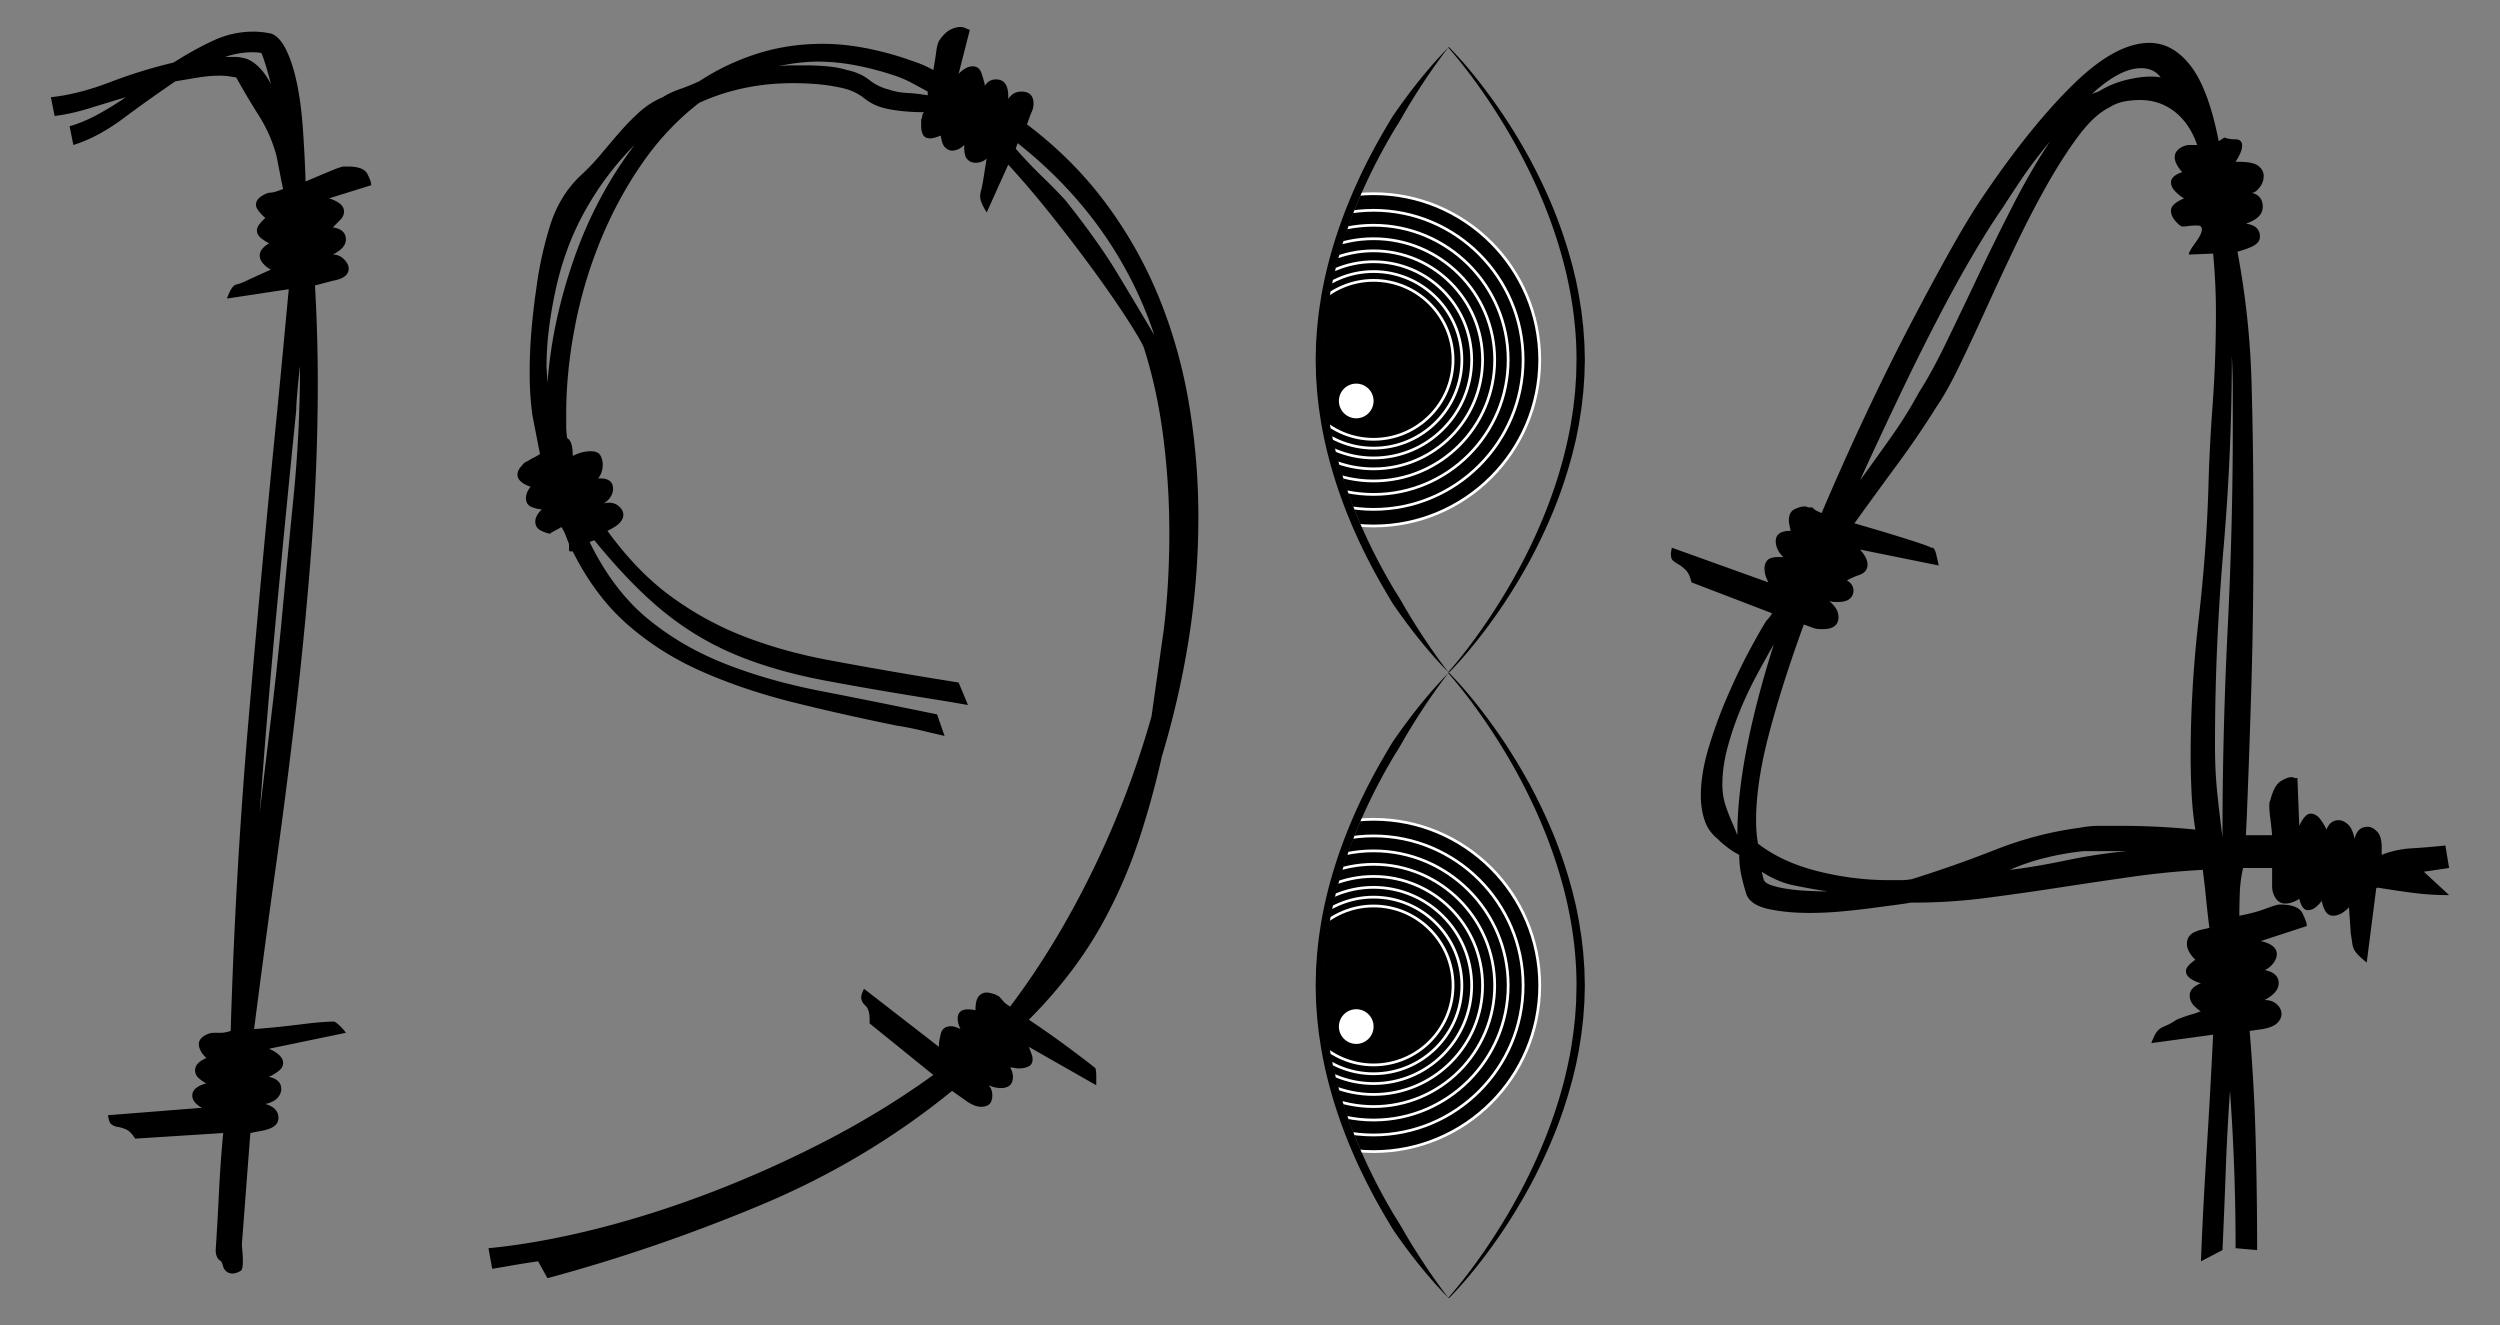 <svg xmlns="http://www.w3.org/2000/svg" xmlns:xlink="http://www.w3.org/1999/xlink" viewBox="0 0 2668.608 1414.6"><rect x="0" y="0" width="2668.608" height="1414.6" fill="#808080" stroke="none"/><path d="M267.24 1209.432l-8.997 117.965c0 2 .155 4.842.5 8.498.327 3.671.499 7.17.499 10.496 0 5.326-.672 8.654-2 9.998-3.341 1.998-6.341 2.998-8.996 2.998-4.671 0-7.998-2.344-9.998-6.997 0-.673-.171-1.344-.5-2a4.352 4.352 0 01-.499-1.999c-.671-.673-1-1.343-1-2-3.999-1.999-5.998-5.997-5.998-11.997 1.327-20.649 2.5-41.316 3.498-61.98 1-20.65 2.5-41.644 4.5-62.982l-93.972 6c-3.343-5.327-6.67-8.655-9.997-9.999-3.343-1.328-6.17-2.155-8.498-2.498-2.343-.328-4.498-1.158-6.497-2.501-2-1.328-3.343-4.654-4-9.996l100.97-7.998c-1.344 0-3.499-1.327-6.497-3.999-3-2.655-4.5-5.653-4.5-8.998 0-5.997 4.999-10.323 14.996-12.994-2.671-1.328-5.343-3.155-7.998-5.5-2.671-2.327-3.999-5.153-3.999-8.497 0-5.327 3.999-9.653 11.997-12.995-5.343-5.326-7.998-10.325-7.998-14.997 0-4 2.655-7.325 7.998-9.996 2.655-1.328 5.326-2 7.998-2h7.497c3 0 6.499-.655 10.497-1.999 3.327-111.965 9.654-222.432 18.994-331.4 9.326-108.969 19.651-220.09 30.99-333.4 2-20.65 4-41.643 5.999-62.98 2-21.322 3.999-42.644 5.998-63.982l-65.98 9.996c3.328-9.326 6.655-14.322 9.998-14.995 3.327-.655 8.325-2.656 14.995-5.997l21.993-9.999c-2-.654-4.499-2.498-7.497-5.497-3-2.998-4.5-6.153-4.5-9.498 0-4.653 3.328-8.995 9.998-12.994-2.671-1.33-5.498-3.156-8.498-5.5-2.999-2.328-4.498-5.156-4.498-8.497 0-3.326 2.999-7.655 8.997-12.997-6.67-5.997-9.997-10.653-9.997-13.995 0-3.999 2.328-7.327 6.998-9.996 2-1.33 4.327-2.328 6.998-3 2 0 4.154-.328 6.498-.999 2.327-.657 5.155-1.657 8.497-3a494.104 494.104 0 01-3.499-16.994c-.999-5.326-2.17-11.326-3.499-17.996-3.998-15.322-10.34-29.82-18.993-43.487-8.67-13.652-16.668-27.147-23.994-40.488-3.343-.655-6.341-1.156-8.996-1.499-2.671-.328-5.671-.5-8.998-.5-7.342 0-14.995.672-22.993 2-7.998 1.343-15.995 2.67-23.993 3.998a1544.646 1544.646 0 00-55.484 39.489c-18.338 13.667-36.16 23.164-53.483 28.49l-3.999-19.994c9.326-2.655 18.994-6.654 28.991-11.997 9.997-5.326 20.322-11.652 30.99-18.993a5690.817 5690.817 0 00-39.488 11.996c-12.995 3.999-25.163 6.67-36.488 7.998l-3.999-19.994c19.322-2 40.316-7.326 62.981-15.996 22.65-8.653 45.314-15.65 67.98-20.993 14.651-9.325 28.819-17.152 42.486-23.493 13.653-6.326 27.82-9.497 42.488-9.497 3.327 0 6.498.172 9.497.5 2.999.343 6.154.844 9.497 1.5 5.998 1.999 11.325 7.669 15.996 16.994 4.654 9.341 8.497 20.995 11.496 34.99 2.998 13.995 5.155 30.162 6.498 48.486 1.328 18.339 2.327 37.487 2.999 57.481a3098.504 3098.504 0 0125.992-10.996c7.998-3.325 12.996-4.999 14.995-4.999h4c11.324 0 18.323 2.671 20.994 7.998 2.655 5.342 3.997 8.998 3.997 10.999v.997l-44.986 13.998c10.653 3.341 15.995 7.997 15.995 13.994 0 3.345-1.343 6.343-3.998 8.998-2.672 2.672-4.998 5-6.998 6.998l-1 1c9.325 1.344 13.996 5.67 13.996 12.997 0 5.997-4.67 11.34-13.996 15.993 4.656 0 8.653 1.673 11.997 4.999 3.327 3.344 4.999 6.67 4.999 9.998 0 6.67-5.671 10.997-16.996 12.995l-18.994 4.999c2 35.332 3 69.978 3 103.97 0 57.325-2.173 114.807-6.499 172.448a4369.308 4369.308 0 01-16.495 172.946 7411.41 7411.41 0 01-21.993 172.448 15114.07 15114.07 0 00-22.994 171.95c9.326-.656 18.651-1.5 27.992-2.5 9.326-1 17.995-1.998 25.993-2.999 7.998-1 14.652-1.655 19.993-2 5.328-.328 8.655-.498 9.997-.498h1c1.328 0 4 1.998 7.998 5.997 2 2 3.654 3.999 4.998 5.997l-81.975 16.996c9.997 4.672 14.995 9.668 14.995 14.995 0 3.344-1.5 6.17-4.498 8.498-3 2.343-5.842 4.171-8.498 5.499-.672 0-1.343.343-2 1 8.654 1.998 12.996 6.34 12.996 12.995 0 3.344-1.342 6.5-3.998 9.498-2.67 2.998-6.998 5.17-12.996 6.497 9.325 2.671 13.996 7.67 13.996 14.995 0 7.343-6.67 11.997-19.994 13.997l-9.998 1.999zM279.235 56.778c-2-.656-5.342-1-9.997-1-9.34 0-18.994 1.672-28.991 4.999h10.996c3.327 0 7.326.671 11.997 1.999 9.997 3.999 18.65 12.996 25.992 26.992a460.867 460.867 0 00-4.499-16.495 245.601 245.601 0 00-5.498-16.495zm36.989 380.886a31913.35 31913.35 0 00-20.994 214.935c-6.67 70.652-12.668 142.301-17.994 214.935 3.998-33.989 7.997-67.478 11.996-100.469 3.999-32.991 7.655-66.48 10.996-100.469 4-43.317 8.327-88.302 12.997-134.96a1418.62 1418.62 0 006.998-140.958c-1.344 11.997-2.343 21.992-2.999 29.99-.672 7.998-1 13.67-1 16.996zM1016.265 1164.447c-61.326 49.984-129.461 90.643-204.439 121.963-74.978 31.334-150.8 57.325-227.432 77.977l-9.997-17.996c-9.341 1.327-17.838 2.655-25.492 3.998a4818.374 4818.374 0 01-23.493 4l-3.999-21.993c34.646-3.328 72.135-9.999 112.467-19.994 40.315-9.999 81.475-22.993 123.463-38.989 41.986-15.995 83.302-34.489 123.961-55.483 40.645-20.995 78.977-44.488 114.967-70.48l-67.98-54.983v-3.999c0-7.324-1.5-12.324-4.498-14.995-3-2.655-4.5-5.653-4.5-8.998 0-1.998 1-4.999 3-8.998l79.976 61.984v-2.001c0-2.655.656-6.654 2-11.997 1.327-5.326 4.997-7.997 10.996-7.997 2.655 0 5.998 1 9.997 3-.672-1.33-1.344-3-2-4.998-.671-2.001-.999-4-.999-6 0-6.654 3.655-9.996 10.996-9.996 3.328 0 5.999.344 7.998 1 0-7.326 1.156-12.326 3.499-14.997 2.328-2.655 5.155-3.999 8.498-3.999 2 0 4.998.673 8.997 2l3.998 1.999c1.328 1.344 2.827 3.001 4.5 5 1.654 2 4.154 3.998 7.497 5.999 32.647-43.317 61.98-91.63 87.973-144.957 25.993-53.312 46.986-108.296 62.982-164.95l12.995-91.974c4-32.645 5.999-67.307 5.999-103.967 0-34.647-2.171-68.808-6.498-102.47-4.343-33.646-11.169-65.136-20.494-94.472-1.344-3.999-6.67-13.324-15.996-27.992-9.34-14.652-20.993-31.647-34.989-50.985-13.996-19.32-29.336-39.488-45.987-60.48-16.666-20.994-32.661-39.818-47.985-56.484l-22.992 50.985c-4.671-7.327-7-12.997-7-16.996 0-1.998.33-4.153 1.001-6.497.656-2.328 1.328-5.5 2-9.498l3.999-24.991c0 .67-1.172 1.67-3.5 2.998-2.343 1.344-5.17 1.998-8.497 1.998-3.343 0-6.17-1.154-8.498-3.498-2.343-2.326-3.499-6.497-3.499-12.494v-3.002c-3.998 4-8.34 6-12.995 6-2.671 0-5.17-1.157-7.499-3.499-2.343-2.328-3.842-6.5-4.498-12.496-5.342 1.998-8.998 2.998-10.997 2.998-3.999 0-6.67-1.327-7.998-3.999-1.342-2.655-2-5.655-2-8.998v-5.998c0-1.328.33-2.327 1.001-2.999 0-2.655.656-4.654 2-5.998-7.342 0-14.497-.329-21.494-1-6.999-.656-13.496-1.655-19.494-2.999-8.67-2-16.339-5.655-22.993-10.996-6.67-5.327-14.667-8.998-23.993-10.998-9.341-1.999-18.166-3.327-26.492-3.998a325.106 325.106 0 00-25.493-1c-35.988 0-69.323 6.998-99.97 20.994-23.336 17.995-43.83 39.833-61.48 65.48-17.668 25.665-32.492 53.33-44.488 82.976-11.995 29.663-20.993 60.326-26.992 91.971-5.998 31.664-8.997 62.154-8.997 91.474v12.996c0 4 .328 8.341 1 12.995 3.998 2 5.998 8.343 5.998 18.996 6.654-3.328 12.997-4.999 18.995-4.999 5.326 0 8.825 1.5 10.496 4.5 1.656 2.998 2.5 6.17 2.5 9.495 0 3.344-.5 6.343-1.5 8.998-1 2.671-2.17 4.67-3.5 5.997h2c9.325 0 13.996 3.671 13.996 10.999 0 5.996-3.343 11.339-9.997 15.995 1.327-.657 3.327-1 5.998-1 3.999 0 7.498 1.343 10.497 3.998 2.999 2.672 4.5 5.67 4.5 8.998 0 5.34-4.344 10.34-12.998 14.995l-3.998 1.999c21.322 29.335 44.143 52.828 68.479 70.478 24.322 17.667 50.313 31.834 77.978 42.487 27.647 10.67 57.481 18.997 89.472 24.994 31.991 5.997 65.98 11.996 101.97 17.993l36.988 6 9.998 23.993-22.993-3.999c-50.658-7.998-93.645-15.325-128.962-21.995-35.333-6.654-66.824-15.65-94.471-26.991-27.663-11.324-53.329-26.492-76.977-45.486-23.665-18.994-48.83-44.815-75.478-77.476l-4.998 1.998c16.651 33.99 36.989 60.983 60.982 80.975 23.993 19.994 51.485 36.163 82.475 48.486 30.99 12.34 65.308 22.166 102.968 29.493 37.646 7.34 79.133 15.666 124.464 24.99l7.997 22.994a2893.202 2893.202 0 01-25.492-5.997c-8.342-2.001-16.839-3.656-25.492-5-39.333-7.997-76.322-16.322-110.968-24.99-34.66-8.655-66.823-19.494-96.47-32.491-29.664-12.997-56.155-29.647-79.477-49.985-23.336-20.324-42.987-46.488-58.982-78.476h-2.999c-.671 0-1-1-1-3.001v-4.997a379.035 379.035 0 01-3.499-8.998c-.999-2.655-2.5-5.654-4.499-8.998l-10.996 6-1 .997c-2 0-5.17-.997-9.497-2.998-4.342-1.998-6.497-5.327-6.497-9.996 0-3.999 2.326-8.325 6.997-12.997-3.343 0-6.997-.827-10.996-2.498-3.999-1.658-5.999-4.826-5.999-9.498 0-4 1.655-7.998 4.998-11.997-9.34-3.326-13.996-7.654-13.996-12.994 0-3.329 1.657-6.657 5-9.999 1.327-1.998 2.998-3.325 4.997-3.999 3.327-1.998 5.999-3.498 7.998-4.499s3.999-2.155 5.998-3.498l-7.997-40.987c-2-13.997-2.999-29.32-2.999-45.988 0-15.322.656-30.647 2-45.985 1.327-15.323 2.998-29.647 4.998-42.987 2.655-21.322 7.326-43.144 13.996-65.48 6.654-22.322 17.65-40.816 32.99-55.483 7.997-7.328 15.323-14.995 21.993-22.993a1409.042 1409.042 0 0119.995-23.494 255.253 255.253 0 0120.993-21.494c7.326-6.654 15.65-11.996 24.992-15.995 5.326-3.327 11.325-6.154 17.995-8.498 6.654-2.327 13.653-5.154 20.993-8.497 19.323-12.652 39.989-22.494 61.982-29.491 21.993-6.999 45.314-10.497 69.979-10.497 25.32 0 52.984 4.67 82.975 13.996 5.999 2 11.824 3.999 17.495 5.998 5.654 2 11.496 4.67 17.495 7.998 1.327-7.326 2.326-13.653 2.998-18.994.656-5.327 1.656-9.325 3-11.997 3.999-5.998 7.998-9.997 11.997-11.996s7.653-3 10.996-3c2 0 4.327.672 6.997 2 1.328.671 2.328 1 3 1l-11.997 46.986c5.327-5.327 10.325-7.998 14.995-7.998 4.655 0 7.827 2.5 9.497 7.497 1.657 5 2.829 9.17 3.5 12.497v.999c2.656-4.655 6.655-6.997 11.997-6.997 8.654 0 12.996 5.998 12.996 17.995v2.998c3.327-5.326 7.997-7.998 13.996-7.998 8.653 0 12.995 4.344 12.995 12.997 0 3.342-.999 6.998-2.998 10.996l-4 10.997c32.647 24.665 60.638 52.657 83.975 83.974 23.322 31.337 42.316 64.982 56.983 100.972 14.652 35.99 25.321 73.82 31.991 113.466 6.654 39.658 9.996 79.82 9.996 120.463 0 43.33-3.342 86.317-9.996 128.96-6.67 42.66-16.34 84.974-28.992 126.964-6.67 29.99-14.668 59.152-23.992 87.472-9.341 28.335-20.666 55.156-33.99 80.477-20.666 39.988-48.658 77.649-83.975 112.965a1097.84 1097.84 0 0123.992 16.496c7.998 5.67 15.324 10.996 21.994 15.995a2119.863 2119.863 0 0116.495 12.497c4.327 3.342 6.826 5.34 7.498 5.997 1.328 0 2 3.342 2 9.999v8.995l-71.979-40.986c1.328 3.341 2.327 5.997 2.999 7.997.656 1.999 1 3.67 1 4.997 0 3.999-1.5 6.67-4.499 7.998-2.998 1.343-6.17 2-9.497 2-2 0-3.843-.156-5.498-.5-1.672-.327-3.171-.5-4.499-.5 2 3.342 2.999 6.67 2.999 9.999 0 7.995-4.342 11.994-12.996 11.994-3.999 0-8.34-.998-12.996-2.999 2.656 2.671 4 6.343 4 10.996 0 7.998-4 11.997-11.997 11.997-4 0-8.67-1.655-13.996-4.997l-16.995-11.996zm-431.87-755.773c3.326-43.987 12.823-88.302 28.49-132.962 15.652-44.642 37.146-84.974 64.482-120.964-20.666 20.668-38.332 44.16-52.984 70.48-14.668 26.336-25.337 55.483-31.991 87.474a469.609 469.609 0 00-6.499 38.988 321.398 321.398 0 00-2.5 39.988l1.001 16.996zM955.282 80.771c-29.991-9.997-57.327-14.995-81.975-14.995-13.34 0-27.665 1.67-42.988 4.998 5.327-.656 10.325-1 14.996-1h13.996c7.998 0 15.822.344 23.493 1 7.653.672 14.823 2 21.493 3.999 9.326 2 17.15 5.498 23.493 10.497 6.326 4.998 13.496 8.497 21.494 10.496 5.998 2 12.495 3.172 19.494 3.499 6.997.344 14.152 1.172 21.493 2.5v-4a1071.41 1071.41 0 00-17.494-9.496 115.481 115.481 0 00-17.495-7.498zM1232.2 357.689c-13.339-39.988-32.161-77.135-56.483-111.467-24.336-34.319-54.155-65.48-89.472-93.472l-2 5.997c9.325 10.67 18.65 20.495 27.992 29.493 9.325 8.995 17.65 17.493 24.992 25.49 23.321 29.336 41.815 55.328 55.483 77.977a12642.958 12642.958 0 0139.488 65.983zM2401.367 1100.465c3.328 39.989 5.5 79.647 6.5 118.965.997 39.332 1.498 77.647 1.498 114.964l-22.993-1.998c0-56.638-1.998-112.622-5.997-167.95-2 28.663-3.502 56.825-4.499 84.474-1 27.665-2.171 56.154-3.499 85.474l-22.995 11.997c1.33-35.317 3.328-74.135 6-116.465 2.655-42.316 4.999-84.13 6.997-125.462l-65.98 8.998c1.998-5.326 3.826-9.155 5.5-11.496 1.655-2.328 3.498-4 5.496-5 2.001-1 4.156-2 6.5-2.998 2.326-1 5.497-2.828 9.496-5.5 6.654-2.655 11.823-4.498 15.495-5.499 3.656-.997 6.154-1.825 7.497-2.498l2.999-1c-.67 0-2.842-1.655-6.497-4.997-3.672-3.328-5.497-7.327-5.497-11.997 0-5.326 3.999-9.655 11.994-12.996-3.342-.658-6.84-2.155-10.496-4.5-3.672-2.327-5.497-5.153-5.497-8.497 0-3.326 3.326-7.325 9.996-11.997-5.997-5.997-8.998-11.65-8.998-16.993 0-5.327 2.328-9.325 7-11.997 2.655-1.327 5.326-2.328 7.995-2.998l8.998-2a1212.14 1212.14 0 01-3.499-30.991c-1-9.996-2.17-20.322-3.498-30.99-25.337 1.343-50.828 3.841-76.479 7.497a7428.454 7428.454 0 00-77.476 11.496 3301.726 3301.726 0 01-77.476 10.996c-25.664 3.345-51.485 5-77.476 5h-2.999c-3.344.67-8.84 1.5-16.495 2.498-7.67 1-16.496 2.17-26.492 3.499-9.998 1.343-20.667 2.5-31.99 3.5-11.342.999-22.339 1.499-32.992 1.499-15.995 0-30.333-1.328-42.987-4-12.667-2.654-20.664-7.654-23.993-14.994-1.998-5.997-3.842-12.654-5.496-19.994-1.674-7.325-2.501-14.995-2.501-22.993-4-2-7.998-4.5-11.997-7.498-3.999-2.998-7.668-6.154-10.996-9.498-6.67-5.326-11.34-11.996-13.995-19.994-2.671-7.998-3.999-16.65-3.999-25.991 0-15.996 2.826-33.319 8.498-51.985a503.905 503.905 0 0119.992-54.484c7.654-17.65 15.325-33.646 22.995-47.986 7.652-14.322 13.822-25.148 18.494-32.488 2.655-2.656 4.653-5.327 5.997-7.998l-85.974-32.991c-1.344-5.997-3.342-10.326-5.997-12.997-2.671-2.655-5.172-4.654-7.498-5.997-2.344-1.328-4.342-2.655-6-3.999-1.67-1.327-2.497-3.999-2.497-7.998l1-5.996 102.967 36.987c.657 1.344.157.173-1.498-3.499a27.373 27.373 0 01-2.5-11.496c0-3.329 1-6.154 3-8.498 1.998-2.328 5.997-3.499 11.997-3.499h4.997c-5.343-5.326-7.998-10.996-7.998-16.996 0-7.324 5.326-10.996 15.995-10.996-1.343-5.326-1.998-8.995-1.998-10.996 0-5.997 1.998-9.996 5.997-11.997 3.999-1.998 7.654-2.998 10.996-2.998 1.328 0 2.158.17 2.501.5.327.343 1.155.5 2.498.5h2.999c1.327 1.341 2.5 2.342 3.499 2.999 1 .67 3.155 1.67 6.5 2.998 15.322-35.99 30.99-70.979 46.985-104.968 15.996-33.988 31.818-65.98 47.486-95.972 15.65-29.99 30.317-57.139 43.985-81.475 13.654-24.32 25.82-44.142 36.49-59.483 32.648-47.983 63.981-86.63 93.972-115.965 29.992-29.318 56.984-43.986 80.974-43.986 16.653 0 31.32 8.17 43.988 24.492 12.653 16.339 22.65 43.159 29.992 80.476l5.997-3.999c3.329 1.344 7.328 2 11.997 2 4.656 0 6.997 2.342 6.997 6.998 0 3.999-2.341 9.669-6.997 16.996h3.999c9.995 0 16.823 1.498 20.494 4.499 3.656 2.998 5.497 6.497 5.497 10.496 0 4.67-1.498 8.841-4.497 12.497-3 3.669-5.499 5.496-7.5 5.496h-.997c7.997 2.001 11.996 7 11.996 14.995 0 7.998-6 13.998-17.996 17.997 9.998 1.343 14.995 5.997 14.995 13.994 0 3.345-1.67 6.17-4.997 8.498-3.344 2.344-9.668 4.842-18.993 7.498a888.853 888.853 0 0114.995 138.96c1.327 46.655 1.998 95.314 1.998 145.956v28.99c0 49.33-.67 97.316-1.998 143.956a12303.33 12303.33 0 01-5 143.958l-1 20.992h27.992c-.67-7.324-1.344-13.494-1.998-18.493-.673-5-1-9.153-1-12.497 0-3.326.327-5.327 1-5.997 2.655-10.653 6.324-17.496 10.996-20.494 4.653-2.999 8.652-4.5 11.997-4.5.654 0 1.327.173 1.998.5a4.27 4.27 0 002 .5h1.998l2.001 50.986c4-8.655 7.998-12.997 11.997-12.997 3.999 0 7.497 2 10.496 6s5.153 7.667 6.497 10.995c2.655-6.654 6.997-9.998 12.997-9.998 3.328 0 6.654 1.5 9.996 4.5 3.328 2.998 5.656 8.17 7 15.494 1.998-8.652 6.654-12.994 13.994-12.994 3.329 0 6.655 1.67 9.996 4.997 3.328 3.344 5 8.998 5 16.995v7.998c9.998-3.999 20.65-6.327 31.99-6.997 11.326-.657 23.32-1.658 35.99-2.999l3.999 23.99-26.992 4 26.992 24.993c-13.34 0-26.337-.828-38.988-2.498a1062.89 1062.89 0 01-36.99-5.5c-.67 0-1.344.343-1.998 1v1.001l-9.999 77.976c-3.999-3.328-6.997-6-8.995-7.997-2.001-2.001-3.502-4-4.5-6-1-1.998-1.67-4.326-2-6.997-.343-2.656-.844-5.997-1.498-9.996l-2-28.993c.656.671-1.001 2.499-5 5.5-3.999 2.998-7.998 4.496-11.997 4.496-5.997 0-9.996-5.326-11.994-15.995-1.343 2-3.344 4.172-6 6.5-2.67 2.341-5.669 3.498-8.997 3.498-4 0-6.997-3.998-8.996-11.996-5.342 3.342-10.341 5-14.995 5-5.342 0-9.341-3.002-11.996-8.999-1.344-2.655-2.001-5.997-2.001-9.996v-18.996h-30.99c-1.998 8.67-3.172 17.339-3.5 25.994-.342 8.668-.5 16.993-.5 24.99 10.654-1.997 19.995-4.496 27.993-7.497 7.997-2.998 12.996-4.499 14.995-4.499 13.324 0 21.494 3.171 24.493 9.498 2.998 6.343 4.499 10.496 4.499 12.497v1l-48.987 15.993c11.327 2.671 16.996 7.343 16.996 13.998 0 3.341-1.344 6.67-3.999 9.995-2.671 3.345-5.67 5.673-8.998 7 9.999 1.998 14.995 6.67 14.995 13.995 0 6.67-4.996 12.667-14.995 17.993 5.327 0 9.653 1.5 12.997 4.5 3.326 3 5 6.5 5 10.498 0 3.342-1.501 6.497-4.5 9.496-3 2.998-8.17 5.17-15.495 6.5l-13.997 1.997zM1893.52 687.588c-5.343 9.342-11.342 20.167-17.997 32.491a394.37 394.37 0 00-17.993 37.988 328.81 328.81 0 00-13.497 39.989c-3.67 13.667-5.497 26.837-5.497 39.488 0 7.998 1.155 15.495 3.499 22.492 2.328 7 5.153 14.168 8.498 21.495l3.999 9.996c0-27.992 3.325-58.982 9.995-92.971 6.654-33.99 16.323-70.98 28.993-110.968zm31.99-20.992c-15.34 41.987-27.664 80.648-36.99 115.964-9.34 35.333-13.994 66.323-13.994 92.972 0 4.672.154 8.998.5 12.997.327 3.998.827 7.997 1.498 11.996 17.323 13.34 38.645 23.166 63.982 29.49 25.32 6.343 50.641 9.498 75.975 9.498h11.997a72.14 72.14 0 0011.996-1c29.993-9.325 59.81-19.821 89.473-31.49 29.65-11.651 59.812-19.495 90.473-23.494 6.654-1.327 13.654-1.998 20.995-1.998h22.992c12.654 0 25.648.344 38.989 1 13.324.671 26.648 1.672 39.988 3-1.998-12.654-3.342-25.649-3.999-38.989-.67-13.324-1-26.648-1-39.988 0-47.313 2.828-95.627 8.498-144.957 5.654-49.314 9.155-96.627 10.496-141.958.657-26.648 2.158-55.984 4.499-87.972 2.328-31.99 3.498-64.639 3.498-97.97 0-20.652-.997-41.644-2.998-62.982l-25.991.998c0-1.998 2.328-6.154 6.997-12.494 4.656-6.327 6.997-11.153 6.997-14.498 0-2.655-1.67-3.998-4.996-3.998-4 0-7 .172-8.998.5-2.001.343-3.672.5-5 .5h-1.998c-1.343 0-3.671-1.828-7-5.497-3.341-3.655-4.996-7.5-4.996-11.499 0-4.653 4.653-8.995 13.994-12.994-2.671-1.328-5.67-3.656-8.998-6.997-3.341-3.329-4.996-6.655-4.996-9.999 0-4.653 3.999-8.325 11.996-10.996-5.342-6-7.998-11.326-7.998-15.996 0-4.656 2.656-8.325 7.998-10.996 2.655-1.327 5.327-2 7.998-2h7.998c-5.343-15.324-13.34-27.15-23.994-35.49-10.668-8.325-22.995-12.495-36.99-12.495-5.342 0-10.839.498-16.495 1.499-5.67.999-11.17 3.171-16.496 6.498-10.666 5.341-21.492 15.338-32.488 29.992-10.996 14.667-22.165 31.99-33.491 51.985-11.34 19.991-22.493 41.486-33.49 64.479a3821.408 3821.408 0 00-31.49 67.48c-9.998 21.993-19.494 42.33-28.492 60.98-8.998 18.667-17.166 33.335-24.493 43.988a980.272 980.272 0 01-42.487 62.481 6323.14 6323.14 0 00-45.485 62.481c18.65 5.343 36.49 10.67 53.483 15.996 16.995 5.342 26.49 8.67 28.492 9.998h1c1.998 0 3.656 3.342 4.997 9.996.657 2.671 1.327 5.67 2 8.998l-83.976-16.996c5.327 6 7.998 11.34 7.998 15.996 0 5.342-2.841 8.998-8.498 10.996-5.67 2-10.169 3.999-13.494 6 4.653 2.67 6.997 6.34 6.997 10.996 0 3.341-1.344 6.17-3.999 8.497-2.67 2.342-6.997 3.5-12.997 3.5-3.999 0-6.997-.328-8.995-1.001 6.654 5.342 9.996 10.996 9.996 16.996 0 8.668-5.67 12.994-16.994 12.994-3.998 0-7-.327-8.998-.998l-10.995-3.999zm-42.987 271.917c.655 2.671 3.5 4.842 8.496 6.5 4.999 1.67 10.999 2.998 17.996 3.999 6.997.997 14.324 1.67 21.992 1.998 7.655.343 14.152.5 19.494.5-12.667-1.998-24.663-4.156-35.99-6.497-11.339-2.328-22.662-7.155-33.988-14.498l2 7.998zm165.949-519.843c8.655-13.324 18.323-30.99 28.992-52.985a8901.781 8901.781 0 0033.99-70.977 2688.848 2688.848 0 0137.49-75.978c12.994-25.32 26.148-47.986 39.488-67.98-12.67 15.34-23.339 29.492-31.991 42.486-8.671 12.997-14.668 22.166-17.996 27.492-9.341 13.34-19.995 30.163-31.991 50.487-11.994 20.338-24.664 43.33-37.988 68.979-13.34 25.664-26.991 53.155-40.986 82.475a5924.438 5924.438 0 00-41.99 89.973l3.002-4a3717.207 3717.207 0 0031.49-43.987c10.323-14.651 19.822-29.99 28.49-45.985zm96.973 509.847c17.32-2 37.144-5.327 59.48-9.998 22.322-4.654 44.144-7.998 65.482-9.996h-45.988c-13.338 1.343-26.835 3.671-40.487 6.997-13.667 3.344-26.493 7.67-38.487 12.997zm97.97-832.751c7.995-4.655 16.823-8.153 26.492-10.496 9.652-2.328 18.15-3.5 25.49-3.5 5.327 0 8.999.344 10.997 1-4.67-6.654-11.667-9.997-20.992-9.997-15.34 0-33.334 9.669-53.983 28.991 1.327-1.327 3.155-2.326 5.497-2.998a22.574 22.574 0 006.5-3zm128.961 797.762c0-73.978 1.828-147.785 5.497-221.435 3.655-73.634 5.5-145.457 5.5-215.435V417.67c0-12.652-.344-25.321-1.001-37.988 0 68.65-2.999 137.629-8.998 206.937-5.997 69.324-8.995 138.96-8.995 208.938 0 18.667.827 35.833 2.498 51.485a1904.474 1904.474 0 005.5 46.486h-4 4zM1546.617 50.213s2.06 2.03 5.759 5.975c3.683 3.96 9.086 9.786 15.546 17.56 6.48 7.755 14.19 17.326 22.476 28.733 2.108 2.828 4.193 5.808 6.362 8.864 2.191 3.042 4.345 6.238 6.58 9.506 2.27 3.246 4.434 6.68 6.696 10.17 2.285 3.475 4.498 7.109 6.787 10.805 2.32 3.678 4.546 7.518 6.851 11.414 2.34 3.876 4.558 7.92 6.863 12.009 2.356 4.063 4.489 8.335 6.753 12.624 2.294 4.274 4.4 8.728 6.622 13.201a560.195 560.195 0 0112.705 28.02c4.12 9.67 7.83 19.761 11.416 30.093.943 2.567 1.75 5.193 2.586 7.82l2.515 7.918c.881 2.636 1.576 5.342 2.35 8.033l2.282 8.116.571 2.037.503 2.06 1.006 4.13c.672 2.757 1.346 5.523 2.02 8.295.351 1.384.61 2.79.888 4.194l.83 4.218 1.664 8.464c.978 5.68 1.814 11.413 2.728 17.148.72 5.765 1.347 11.562 2.023 17.365l1.268 17.52.464 17.79-.466 17.245-1.274 17.7c-.676 5.802-1.303 11.6-2.022 17.365-.915 5.735-1.75 11.467-2.728 17.147l-1.664 8.465-.83 4.217c-.275 1.405-.538 2.81-.9 4.191-.676 2.772-1.35 5.538-2.02 8.295l-1.007 4.13-.502 2.06-.572 2.037-2.281 8.115c-.774 2.692-1.468 5.397-2.35 8.034l-2.513 7.916c-.836 2.628-1.643 5.254-2.586 7.821-7.021 20.722-15.4 40.14-24.123 58.11-2.222 4.473-4.327 8.927-6.62 13.201-2.258 4.292-4.404 8.558-6.758 12.622-2.304 4.089-4.522 8.132-6.86 12.01-2.305 3.895-4.53 7.735-6.85 11.414-2.288 3.696-4.5 7.33-6.785 10.805-2.257 3.492-4.429 6.922-6.698 10.169-2.233 3.269-4.386 6.465-6.576 9.507-2.17 3.056-4.253 6.037-6.36 8.865-8.284 11.409-15.994 20.98-22.471 28.736-6.457 7.776-11.86 13.601-15.541 17.564-3.7 3.949-5.76 5.978-5.76 5.978l-.654-.603s1.937-2.11 5.417-6.221c3.478-4.111 8.495-10.218 14.617-18.197 12.228-15.952 28.937-39.416 46.181-69.284 8.614-14.93 17.346-31.457 25.62-49.389 8.272-17.929 16.083-37.267 22.802-57.73 6.719-20.458 12.337-42.047 16.228-64.316.93-5.573 1.719-11.192 2.59-16.814.674-5.648 1.258-11.325 1.895-17.006l1.154-17.118.379-17.244c.028-22.915-2.12-45.888-6.02-68.14-3.891-22.27-9.51-43.858-16.228-64.315-6.718-20.464-14.53-39.802-22.801-57.73-8.274-17.933-17.006-34.46-25.62-49.39-17.243-29.869-33.952-53.332-46.18-69.285-6.122-7.979-11.138-14.086-14.617-18.196-3.482-4.113-5.418-6.223-5.418-6.223l.658-.6z"/><path d="M1546.288 717.713s-2.083-1.993-5.806-5.915c-3.71-3.932-9.117-9.746-15.653-17.456a544.94 544.94 0 01-22.74-28.539c-2.137-2.807-4.252-5.768-6.454-8.804-2.223-3.022-4.41-6.199-6.679-9.448-2.303-3.227-4.368-6.727-6.46-10.32-2.139-3.564-4.26-7.25-6.45-11.001-8.7-15.037-17.525-31.688-25.893-49.768-8.366-18.077-16.275-37.587-23.088-58.254-6.813-20.66-12.523-42.485-16.49-65.025-.948-5.641-1.755-11.33-2.642-17.023-.691-5.721-1.29-11.473-1.94-17.228l-1.192-17.371c-.135-5.846-.27-11.698-.403-17.55l.399-17.245 1.195-17.472c.65-5.755 1.25-11.507 1.94-17.228.888-5.692 1.695-11.382 2.643-17.023 3.967-22.54 9.676-44.364 16.49-65.025 6.813-20.667 14.722-40.177 23.088-58.254 8.368-18.08 17.193-34.731 25.892-49.768 2.185-3.754 4.319-7.433 6.461-10.995a275.708 275.708 0 013.152-5.296c1.052-1.737 2.218-3.372 3.347-5 2.27-3.248 4.456-6.424 6.68-9.446 2.2-3.036 4.316-5.996 6.453-8.804a556.475 556.475 0 0122.727-28.544c6.528-7.715 11.936-13.528 15.642-17.462 3.718-3.926 5.78-5.936 5.78-5.936s-1.832 2.224-5.091 6.52c-3.27 4.29-7.919 10.69-13.664 18.93-5.726 8.257-12.445 18.434-19.795 30.3-1.861 2.951-3.689 6.056-5.591 9.235-1.924 3.165-3.8 6.484-5.748 9.873-1.941 3.393-3.992 6.83-6.214 10.278-2.21 3.454-4.277 7.106-6.439 10.803-8.58 14.83-17.277 31.244-25.518 49.049-8.24 17.801-16.02 36.997-22.713 57.3-6.693 20.297-12.292 41.707-16.176 63.78-.928 5.524-1.716 11.093-2.587 16.665-.675 5.597-1.26 11.221-1.898 16.85l-1.162 16.876-.4 17.243.397 16.938 1.165 16.977c.638 5.629 1.223 11.253 1.898 16.85.87 5.572 1.659 11.14 2.587 16.664 3.884 22.074 9.483 43.483 16.176 63.78 6.693 20.304 14.473 39.5 22.713 57.301 8.24 17.805 16.939 34.22 25.518 49.049 2.157 3.7 4.235 7.345 6.45 10.797a289.78 289.78 0 016.252 10.252c1.947 3.39 3.824 6.708 5.748 9.873 1.902 3.178 3.73 6.283 5.59 9.234 7.352 11.863 14.068 22.041 19.783 30.304 5.737 8.247 10.387 14.645 13.652 18.937 3.255 4.3 5.068 6.542 5.068 6.542z"/><defs><path id="a" d="M1541.199 57.035a276.6 276.6 0 014.804-6.174c.294.33 2.189 2.411 5.373 6.174 3.479 4.11 8.497 10.222 14.617 18.193 12.233 15.96 28.94 39.42 46.182 69.286 8.611 14.928 17.348 31.458 25.621 49.393 8.265 17.926 16.076 37.267 22.802 57.729 6.717 20.462 12.33 42.044 16.227 64.312 3.897 22.26 6.05 45.23 6.014 68.147l-.374 17.241c-.382 5.712-.774 11.423-1.156 17.117-.632 5.685-1.219 11.36-1.895 17.01-.872 5.623-1.655 11.236-2.589 16.814-3.888 22.268-9.51 43.85-16.227 64.313-6.717 20.462-14.528 39.802-22.802 57.729-8.273 17.935-17.01 34.465-25.621 49.393-17.242 29.865-33.95 53.325-46.182 69.285-6.12 7.972-11.138 14.083-14.617 18.193-3.185 3.764-5.08 5.845-5.373 6.175-.614-.783-2.269-2.874-4.786-6.192-3.265-4.297-7.91-10.694-13.648-18.941-5.72-8.265-12.437-18.442-19.785-30.301-1.86-2.954-3.683-6.059-5.587-9.235-1.93-3.167-3.799-6.485-5.747-9.875a286.094 286.094 0 00-6.254-10.249c-2.216-3.451-4.297-7.099-6.45-10.8-8.577-14.83-17.277-31.244-25.515-49.046-8.247-17.802-16.023-37-22.713-57.302-6.699-20.293-12.295-41.706-16.183-63.779-.925-5.524-1.717-11.093-2.588-16.663-.668-5.595-1.255-11.227-1.895-16.85-.383-5.649-.774-11.316-1.166-16.983-.133-5.64-.267-11.29-.391-16.939l.4-17.24c.383-5.632.774-11.255 1.157-16.877.64-5.623 1.227-11.254 1.895-16.85.871-5.57 1.663-11.139 2.588-16.663 3.888-22.072 9.484-43.486 16.183-63.779 6.69-20.302 14.466-39.5 22.713-57.302 8.238-17.802 16.938-34.216 25.515-49.046 2.161-3.7 4.225-7.348 6.44-10.8a230.806 230.806 0 006.21-10.285c1.949-3.389 3.826-6.707 5.747-9.866 1.904-3.185 3.737-6.29 5.596-9.243 7.349-11.859 14.066-22.037 19.795-30.292 5.747-8.247 10.39-14.644 13.665-18.932z"/></defs><clipPath id="b"><use xlink:href="#a" overflow="visible"/></clipPath><g clip-path="url(#b)"><circle cx="1466.22" cy="384.113" r="177.351"/><path fill="#FFF" d="M1645.042 384.113c0 98.603-80.22 178.822-178.822 178.822s-178.823-80.22-178.823-178.822 80.22-178.823 178.823-178.823c98.603 0 178.822 80.22 178.822 178.823zm-354.702 0c0 96.98 78.9 175.88 175.88 175.88s175.879-78.9 175.879-175.88-78.899-175.88-175.88-175.88-175.879 78.9-175.879 175.88z"/><circle cx="1466.22" cy="384.113" r="159.616"/><path fill="#FFF" d="M1627.307 384.113c0 88.824-72.263 161.088-161.087 161.088-88.825 0-161.088-72.264-161.088-161.088s72.263-161.088 161.088-161.088c88.824 0 161.087 72.263 161.087 161.088zm-319.232 0c0 87.2 70.944 158.144 158.145 158.144 87.201 0 158.144-70.943 158.144-158.144 0-87.202-70.943-158.145-158.144-158.145-87.201 0-158.145 70.943-158.145 158.145z"/><circle cx="1466.22" cy="384.113" r="143.654"/><path fill="#FFF" d="M1611.346 384.113c0 80.023-65.103 145.126-145.126 145.126-80.023 0-145.127-65.103-145.127-145.126s65.104-145.126 145.127-145.126c80.023 0 145.126 65.103 145.126 145.126zm-287.31 0c0 78.4 63.784 142.183 142.184 142.183s142.183-63.784 142.183-142.183c0-78.4-63.783-142.183-142.183-142.183-78.4 0-142.183 63.782-142.183 142.183z"/><circle cx="1466.22" cy="384.113" r="129.289"/><path fill="#FFF" d="M1596.98 384.113c0 72.102-58.66 130.76-130.76 130.76-72.102 0-130.761-58.658-130.761-130.76 0-72.101 58.659-130.76 130.76-130.76 72.102 0 130.76 58.659 130.76 130.76zm-258.578 0c0 70.478 57.34 127.817 127.818 127.817s127.816-57.339 127.816-127.817-57.338-127.817-127.816-127.817c-70.479 0-127.818 57.338-127.818 127.817z"/><circle cx="1466.22" cy="384.113" r="116.36"/><path fill="#FFF" d="M1584.05 384.113c0 64.972-52.858 117.832-117.83 117.832-64.973 0-117.832-52.86-117.832-117.832s52.86-117.831 117.832-117.831 117.83 52.858 117.83 117.83zm-232.719 0c0 63.35 51.539 114.888 114.889 114.888 63.35 0 114.887-51.538 114.887-114.888s-51.537-114.888-114.887-114.888-114.889 51.538-114.889 114.888z"/><g><circle cx="1466.22" cy="384.113" r="104.724"/><path fill="#FFF" d="M1572.415 384.113c0 58.556-47.638 106.195-106.195 106.195-58.557 0-106.196-47.639-106.196-106.195 0-58.557 47.64-106.196 106.196-106.196 58.557 0 106.195 47.639 106.195 106.196zm-209.448 0c0 56.933 46.319 103.252 103.253 103.252 56.933 0 103.252-46.319 103.252-103.252 0-56.933-46.32-103.252-103.252-103.252-56.934 0-103.253 46.319-103.253 103.252z"/></g><g><circle cx="1466.22" cy="384.113" r="94.252"/><path fill="#FFF" d="M1561.943 384.113c0 52.782-42.94 95.723-95.723 95.723s-95.724-42.94-95.724-95.723 42.941-95.723 95.724-95.723 95.723 42.94 95.723 95.723zm-188.503 0c0 51.159 41.62 92.78 92.78 92.78 51.158 0 92.78-41.621 92.78-92.78s-41.622-92.78-92.78-92.78c-51.16 0-92.78 41.621-92.78 92.78z"/></g><g><circle cx="1466.22" cy="384.113" r="84.826"/><path fill="#FFF" d="M1552.517 384.113c0 47.585-38.713 86.298-86.297 86.298-47.586 0-86.299-38.713-86.299-86.298 0-47.584 38.713-86.298 86.299-86.298 47.584 0 86.297 38.714 86.297 86.298zm-169.652 0c0 45.962 37.393 83.355 83.355 83.355 45.961 0 83.354-37.393 83.354-83.355s-37.393-83.355-83.354-83.355c-45.962 0-83.355 37.393-83.355 83.355z"/></g><g><circle fill="#FFF" cx="1447.703" cy="428.005" r="18.516"/></g></g><path d="M1546.261 50.54l.027-.026s-.01.009-.018.027h-.009z"/><path d="M1546.261 50.54h.009a4.68 4.68 0 00-.267.321 5.73 5.73 0 00-.036-.035c.09-.09.17-.16.214-.214.035-.036.062-.053.08-.071z"/><path d="M1545.958 50.817l.223-.205c-.045.053-.125.125-.214.213l-.009-.008zM1545.967 717.4l.036-.036c.142.17.222.276.267.32h-.01a.447.447 0 01-.08-.07c-.044-.054-.124-.125-.213-.214z"/><path d="M1545.958 717.409l.01-.009c.088.09.168.16.213.214l-.223-.205zM1546.261 717.685h.009a.112.112 0 00.018.027l-.027-.027z"/><g><path d="M1546.617 718.014s2.06 2.029 5.759 5.974c3.683 3.96 9.086 9.786 15.546 17.56 6.48 7.755 14.19 17.327 22.476 28.734 2.108 2.827 4.193 5.808 6.362 8.863 2.191 3.042 4.345 6.238 6.58 9.506 2.27 3.246 4.434 6.68 6.696 10.17 2.285 3.475 4.498 7.11 6.787 10.805 2.32 3.679 4.546 7.519 6.851 11.414 2.34 3.877 4.558 7.92 6.863 12.009 2.356 4.063 4.489 8.335 6.753 12.624 2.294 4.275 4.4 8.728 6.622 13.202a560.195 560.195 0 0112.705 28.02c4.12 9.67 7.83 19.76 11.416 30.092.943 2.567 1.75 5.193 2.586 7.821l2.515 7.917c.881 2.637 1.576 5.342 2.35 8.033l2.282 8.116.571 2.038.503 2.06 1.006 4.13c.672 2.757 1.346 5.522 2.02 8.295.351 1.383.61 2.79.888 4.193l.83 4.218 1.664 8.464c.978 5.681 1.814 11.413 2.728 17.148.72 5.765 1.347 11.563 2.023 17.365l1.268 17.52.464 17.791-.466 17.245-1.274 17.7c-.676 5.802-1.303 11.599-2.022 17.364-.915 5.735-1.75 11.467-2.728 17.148l-1.664 8.464-.83 4.217c-.275 1.405-.538 2.81-.9 4.191-.676 2.773-1.35 5.538-2.02 8.296l-1.007 4.129-.502 2.06-.572 2.037-2.281 8.116c-.774 2.691-1.468 5.396-2.35 8.033l-2.513 7.917c-.836 2.628-1.643 5.254-2.586 7.82-7.021 20.723-15.4 40.14-24.123 58.11-2.222 4.474-4.327 8.927-6.62 13.201-2.258 4.292-4.404 8.558-6.758 12.622-2.304 4.09-4.522 8.133-6.86 12.01-2.305 3.895-4.53 7.736-6.85 11.414-2.288 3.696-4.5 7.33-6.785 10.806-2.257 3.492-4.429 6.922-6.698 10.169-2.233 3.268-4.386 6.465-6.576 9.507-2.17 3.056-4.253 6.037-6.36 8.864-8.284 11.41-15.994 20.98-22.471 28.736-6.457 7.776-11.86 13.602-15.541 17.565-3.7 3.948-5.76 5.977-5.76 5.977l-.654-.602s1.937-2.111 5.417-6.222c3.478-4.11 8.495-10.217 14.617-18.196 12.228-15.953 28.937-39.416 46.181-69.284 8.614-14.93 17.346-31.458 25.62-49.39 8.272-17.929 16.083-37.267 22.802-57.73 6.719-20.458 12.337-42.046 16.228-64.316.93-5.572 1.719-11.191 2.59-16.814.674-5.648 1.258-11.324 1.895-17.006l1.154-17.117.379-17.244c.028-22.916-2.12-45.888-6.02-68.14-3.891-22.27-9.51-43.858-16.228-64.316-6.718-20.463-14.53-39.802-22.801-57.73-8.274-17.933-17.006-34.46-25.62-49.39-17.243-29.868-33.952-53.332-46.18-69.284-6.122-7.98-11.138-14.086-14.617-18.197-3.482-4.113-5.418-6.223-5.418-6.223l.658-.6z"/><path d="M1546.288 1385.513s-2.083-1.993-5.806-5.915c-3.71-3.931-9.117-9.746-15.653-17.455a544.975 544.975 0 01-22.74-28.54c-2.137-2.807-4.252-5.768-6.454-8.804-2.223-3.022-4.41-6.199-6.679-9.447-2.303-3.228-4.368-6.728-6.46-10.32-2.139-3.565-4.26-7.251-6.45-11.002-8.7-15.037-17.525-31.688-25.893-49.768-8.366-18.077-16.275-37.587-23.088-58.254-6.813-20.66-12.523-42.484-16.49-65.025-.948-5.64-1.755-11.33-2.642-17.023-.691-5.721-1.29-11.472-1.94-17.228l-1.192-17.371c-.135-5.846-.27-11.698-.403-17.55l.399-17.245 1.195-17.472c.65-5.755 1.25-11.506 1.94-17.228.888-5.692 1.695-11.382 2.643-17.023 3.967-22.54 9.676-44.364 16.49-65.025 6.813-20.667 14.722-40.177 23.088-58.254 8.368-18.08 17.193-34.73 25.892-49.768 2.185-3.754 4.319-7.433 6.461-10.995a275.698 275.698 0 013.152-5.296c1.052-1.736 2.218-3.372 3.347-4.999 2.27-3.248 4.456-6.425 6.68-9.446 2.2-3.036 4.316-5.997 6.453-8.804a556.424 556.424 0 0122.727-28.544c6.528-7.715 11.936-13.528 15.642-17.462 3.718-3.926 5.78-5.936 5.78-5.936s-1.832 2.223-5.091 6.52c-3.27 4.29-7.919 10.69-13.664 18.93-5.726 8.256-12.445 18.434-19.795 30.3-1.861 2.95-3.689 6.056-5.591 9.235-1.924 3.165-3.8 6.484-5.748 9.873-1.941 3.393-3.992 6.83-6.214 10.278-2.21 3.454-4.277 7.105-6.439 10.803-8.58 14.829-17.277 31.244-25.518 49.048-8.24 17.802-16.02 36.998-22.713 57.301-6.693 20.297-12.292 41.707-16.176 63.78-.928 5.524-1.716 11.092-2.587 16.665-.675 5.596-1.26 11.22-1.898 16.85l-1.162 16.876-.4 17.242.397 16.938 1.165 16.977c.638 5.63 1.223 11.254 1.898 16.85.87 5.573 1.659 11.141 2.587 16.665 3.884 22.073 9.483 43.483 16.176 63.78 6.693 20.303 14.473 39.5 22.713 57.3 8.24 17.805 16.939 34.22 25.518 49.05 2.157 3.7 4.235 7.344 6.45 10.796a289.598 289.598 0 016.252 10.253c1.947 3.389 3.824 6.707 5.748 9.872 1.902 3.179 3.73 6.284 5.59 9.234 7.352 11.864 14.068 22.042 19.783 30.305 5.737 8.246 10.387 14.645 13.652 18.937 3.255 4.3 5.068 6.54 5.068 6.54z"/><defs><path id="c" d="M1541.199 724.836a276.6 276.6 0 014.804-6.175c.294.33 2.189 2.411 5.373 6.175 3.479 4.11 8.497 10.222 14.617 18.193 12.233 15.96 28.94 39.42 46.182 69.285 8.611 14.928 17.348 31.458 25.621 49.393 8.265 17.927 16.076 37.267 22.802 57.73 6.717 20.461 12.33 42.044 16.227 64.312 3.897 22.259 6.05 45.23 6.014 68.146l-.374 17.242c-.382 5.711-.774 11.423-1.156 17.116-.632 5.685-1.219 11.361-1.895 17.01-.872 5.623-1.655 11.237-2.589 16.815-3.888 22.267-9.51 43.85-16.227 64.312s-14.528 39.803-22.802 57.729c-8.273 17.935-17.01 34.465-25.621 49.393-17.242 29.865-33.95 53.325-46.182 69.285-6.12 7.972-11.138 14.084-14.617 18.194-3.185 3.763-5.08 5.845-5.373 6.174-.614-.783-2.269-2.874-4.786-6.192-3.265-4.297-7.91-10.694-13.648-18.94-5.72-8.266-12.437-18.443-19.785-30.302-1.86-2.954-3.683-6.058-5.587-9.235-1.93-3.167-3.799-6.485-5.747-9.875a286.094 286.094 0 00-6.254-10.248c-2.216-3.452-4.297-7.1-6.45-10.8-8.577-14.83-17.277-31.245-25.515-49.047-8.247-17.802-16.023-37-22.713-57.302-6.699-20.292-12.295-41.706-16.183-63.778-.925-5.525-1.717-11.094-2.588-16.663-.668-5.596-1.255-11.228-1.895-16.85-.383-5.65-.774-11.317-1.166-16.984-.133-5.64-.267-11.29-.391-16.938l.4-17.242c.383-5.631.774-11.254 1.157-16.876.64-5.623 1.227-11.254 1.895-16.85.871-5.57 1.663-11.138 2.588-16.663 3.888-22.072 9.484-43.486 16.183-63.779 6.69-20.301 14.466-39.5 22.713-57.302 8.238-17.801 16.938-34.215 25.515-49.046 2.161-3.7 4.225-7.348 6.44-10.8s4.27-6.886 6.21-10.284c1.949-3.39 3.826-6.708 5.747-9.866 1.904-3.185 3.737-6.29 5.596-9.244 7.349-11.859 14.066-22.036 19.795-30.292 5.747-8.247 10.39-14.643 13.665-18.932z"/></defs><clipPath id="d"><use xlink:href="#c" overflow="visible"/></clipPath><g clip-path="url(#d)"><circle cx="1466.22" cy="1051.913" r="177.351"/><path fill="#FFF" d="M1645.042 1051.913c0 98.603-80.22 178.823-178.822 178.823s-178.823-80.22-178.823-178.823 80.22-178.823 178.823-178.823c98.603 0 178.822 80.22 178.822 178.823zm-354.702 0c0 96.98 78.9 175.88 175.88 175.88s175.879-78.9 175.879-175.88-78.899-175.88-175.88-175.88-175.879 78.9-175.879 175.88z"/><circle cx="1466.22" cy="1051.913" r="159.616"/><path fill="#FFF" d="M1627.307 1051.913c0 88.824-72.263 161.088-161.087 161.088-88.825 0-161.088-72.263-161.088-161.088s72.263-161.088 161.088-161.088c88.824 0 161.087 72.264 161.087 161.088zm-319.232 0c0 87.201 70.944 158.144 158.145 158.144 87.201 0 158.144-70.943 158.144-158.144 0-87.202-70.943-158.144-158.144-158.144-87.201 0-158.145 70.942-158.145 158.144z"/><circle cx="1466.22" cy="1051.913" r="143.654"/><path fill="#FFF" d="M1611.346 1051.913c0 80.023-65.103 145.126-145.126 145.126-80.023 0-145.127-65.103-145.127-145.126s65.104-145.126 145.127-145.126c80.023 0 145.126 65.103 145.126 145.126zm-287.31 0c0 78.4 63.784 142.183 142.184 142.183s142.183-63.783 142.183-142.183c0-78.4-63.783-142.183-142.183-142.183-78.4 0-142.183 63.783-142.183 142.183z"/><circle cx="1466.22" cy="1051.913" r="129.289"/><path fill="#FFF" d="M1596.98 1051.913c0 72.102-58.66 130.761-130.76 130.761-72.102 0-130.761-58.66-130.761-130.76 0-72.102 58.659-130.761 130.76-130.761 72.102 0 130.76 58.659 130.76 130.76zm-258.578 0c0 70.479 57.34 127.818 127.818 127.818s127.816-57.34 127.816-127.818-57.338-127.817-127.816-127.817c-70.479 0-127.818 57.339-127.818 127.817z"/><circle cx="1466.22" cy="1051.913" r="116.36"/><path fill="#FFF" d="M1584.05 1051.913c0 64.973-52.858 117.832-117.83 117.832-64.973 0-117.832-52.86-117.832-117.832s52.86-117.831 117.832-117.831 117.83 52.859 117.83 117.831zm-232.719 0c0 63.35 51.539 114.889 114.889 114.889 63.35 0 114.887-51.539 114.887-114.889s-51.537-114.888-114.887-114.888-114.889 51.538-114.889 114.888z"/><g><circle cx="1466.22" cy="1051.913" r="104.724"/><path fill="#FFF" d="M1572.415 1051.913c0 58.556-47.638 106.196-106.195 106.196-58.557 0-106.196-47.64-106.196-106.196 0-58.557 47.64-106.196 106.196-106.196 58.557 0 106.195 47.64 106.195 106.196zm-209.448 0c0 56.934 46.319 103.252 103.253 103.252 56.933 0 103.252-46.318 103.252-103.252 0-56.933-46.32-103.252-103.252-103.252-56.934 0-103.253 46.32-103.253 103.252z"/></g><g><circle cx="1466.22" cy="1051.913" r="94.252"/><path fill="#FFF" d="M1561.943 1051.913c0 52.782-42.94 95.724-95.723 95.724s-95.724-42.942-95.724-95.724 42.941-95.723 95.724-95.723 95.723 42.94 95.723 95.723zm-188.503 0c0 51.16 41.62 92.78 92.78 92.78 51.158 0 92.78-41.62 92.78-92.78 0-51.158-41.622-92.78-92.78-92.78-51.16 0-92.78 41.622-92.78 92.78z"/></g><g><circle cx="1466.22" cy="1051.913" r="84.826"/><path fill="#FFF" d="M1552.517 1051.913c0 47.585-38.713 86.299-86.297 86.299-47.586 0-86.299-38.713-86.299-86.299 0-47.584 38.713-86.298 86.299-86.298 47.584 0 86.297 38.714 86.297 86.298zm-169.652 0c0 45.962 37.393 83.355 83.355 83.355 45.961 0 83.354-37.393 83.354-83.355 0-45.961-37.393-83.354-83.354-83.354-45.962 0-83.355 37.393-83.355 83.354z"/></g><g><circle fill="#FFF" cx="1447.703" cy="1095.805" r="18.516"/></g></g><path d="M1546.261 718.341l.027-.027s-.01.01-.018.027h-.009zM1546.261 718.341h.009a4.665 4.665 0 00-.267.32 5.73 5.73 0 00-.036-.035c.09-.09.17-.16.214-.214.035-.035.062-.053.08-.07z"/><path d="M1545.958 718.617l.223-.205c-.045.053-.125.125-.214.214l-.009-.01zM1545.967 1385.2l.036-.035c.142.169.222.276.267.32h-.01a.443.443 0 01-.08-.071c-.044-.053-.124-.125-.213-.214z"/><path d="M1545.958 1385.21l.01-.01c.088.09.168.16.213.214l-.223-.205zM1546.261 1385.485h.009a.112.112 0 00.018.027l-.027-.027z"/></g></svg>